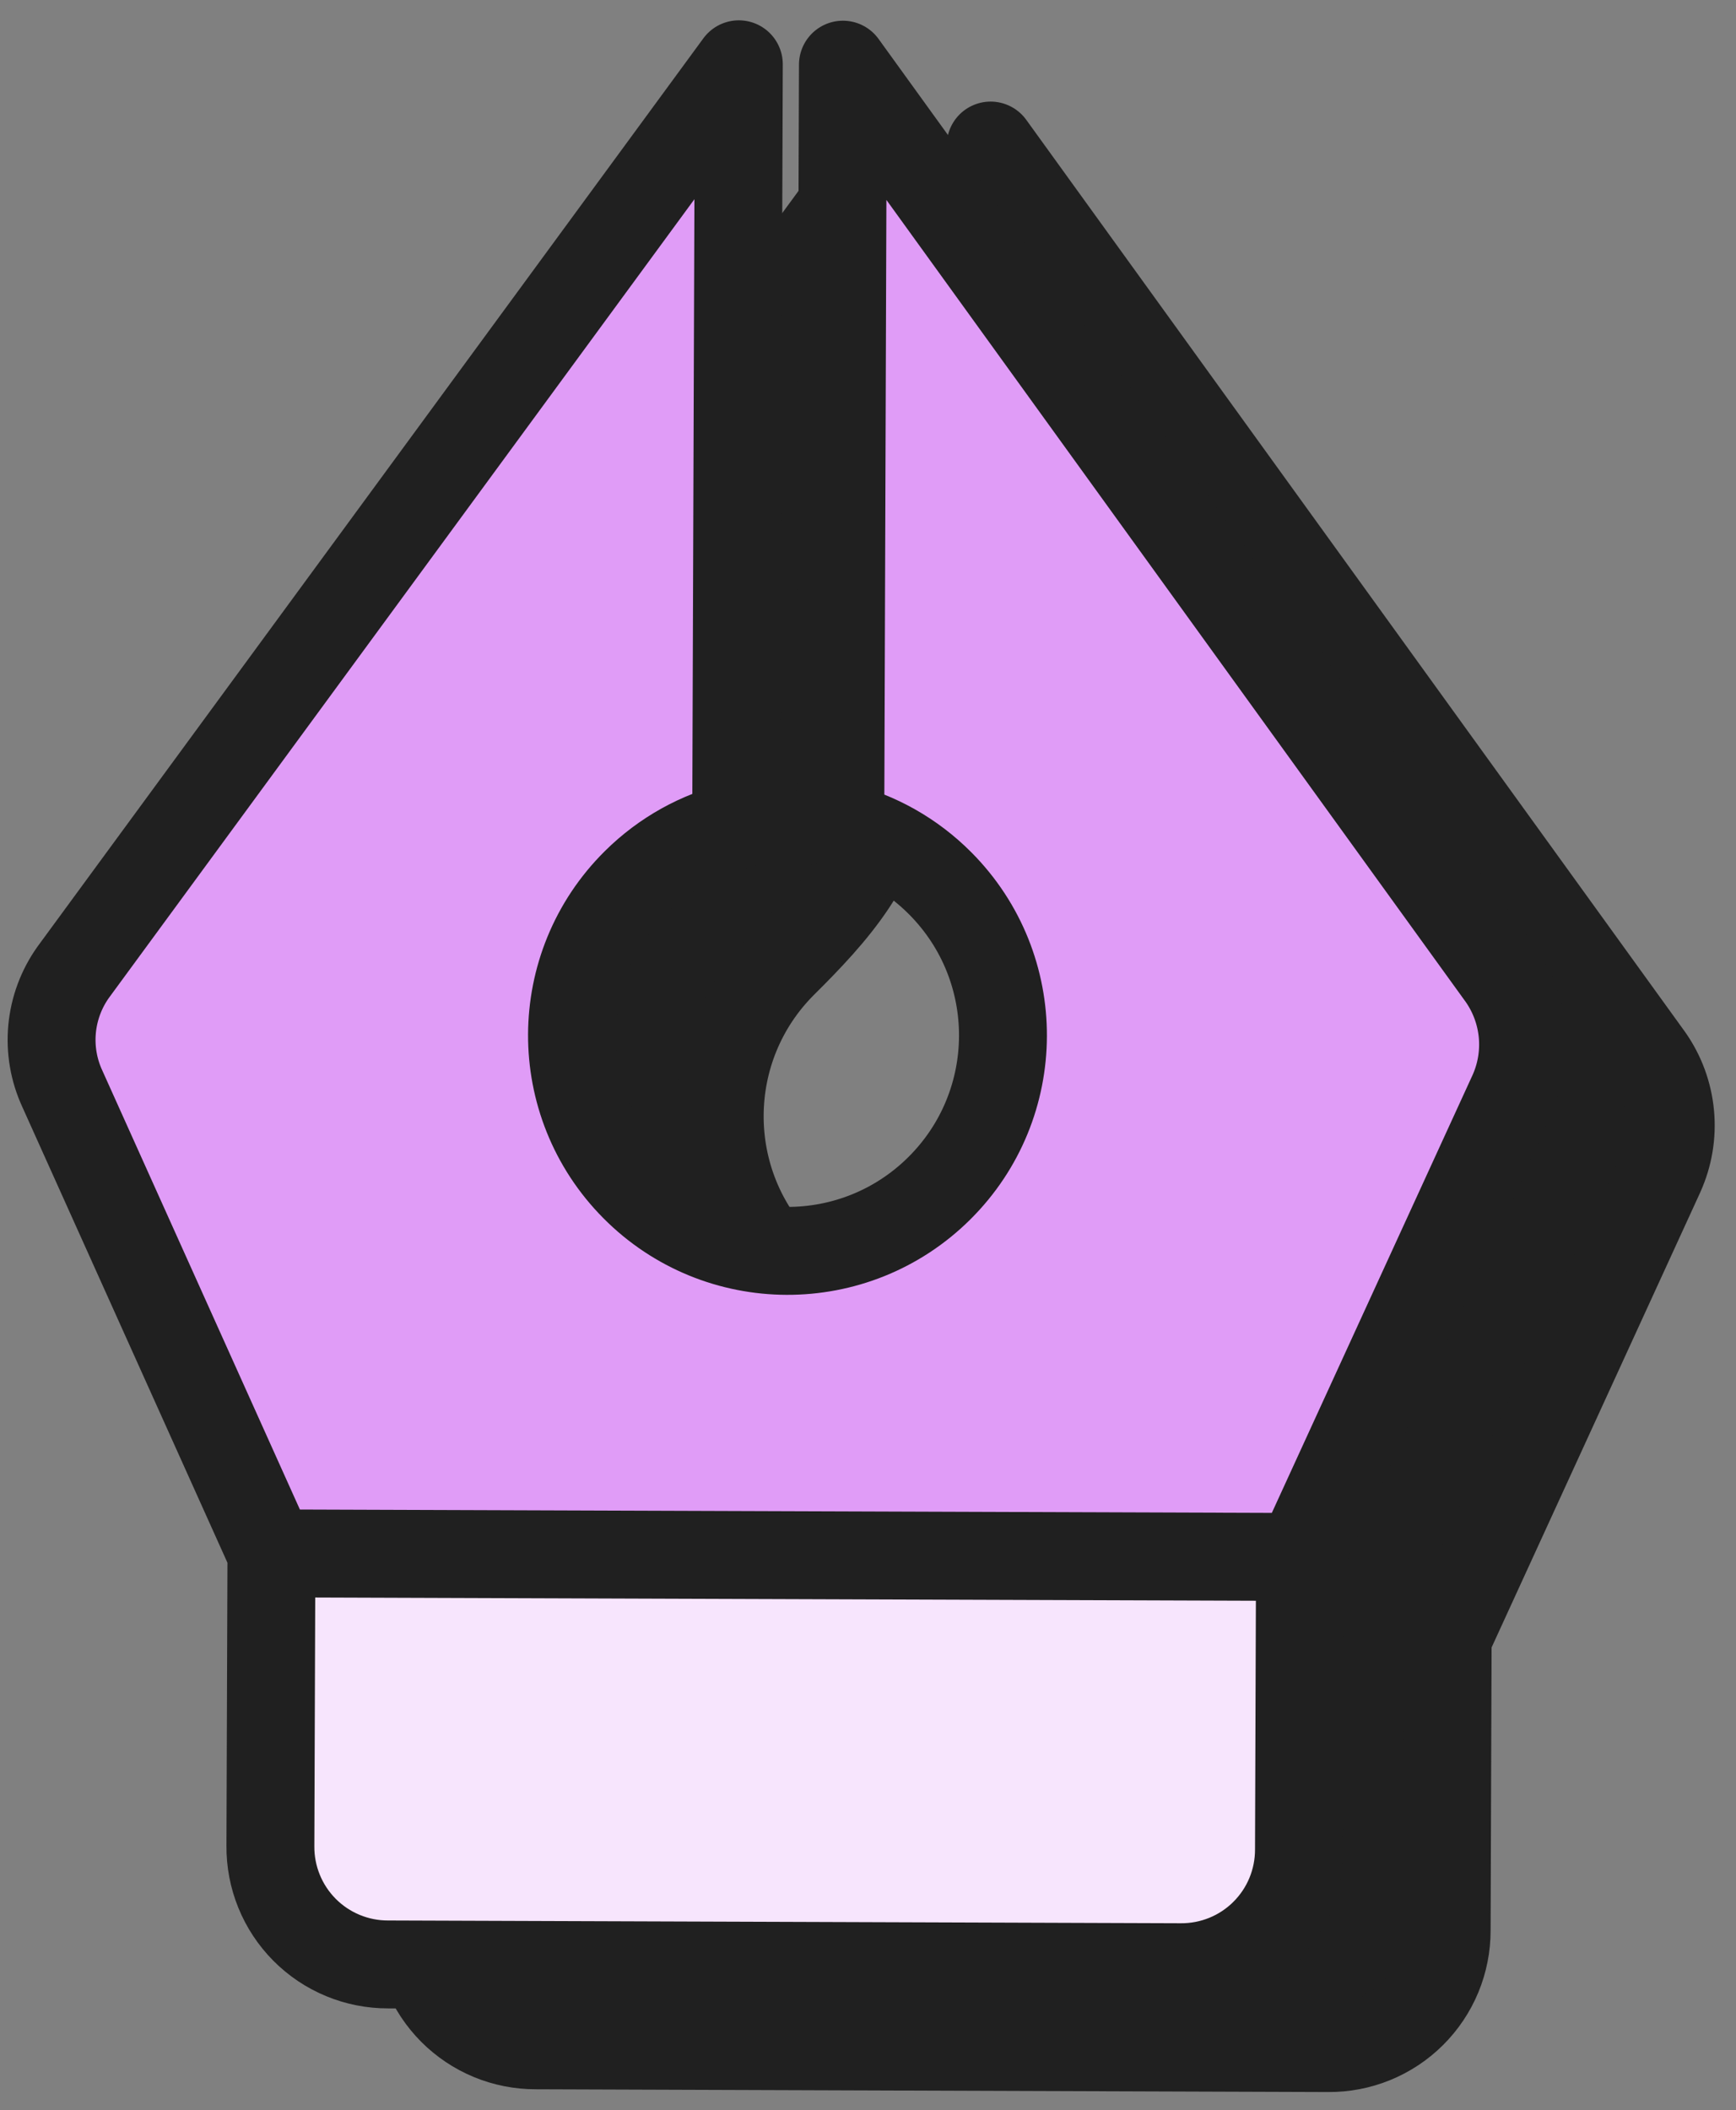 <svg width="79" height="96" viewBox="0 0 79 96" fill="none" xmlns="http://www.w3.org/2000/svg">
<rect x="0" y="0" width="79" height="96" fill="#808080" stroke="none"/>
<path d="M40.274 40.914V7.396L8.666 50.035L19.273 74.502H65.872L76.337 49.541L45.648 6.972V40.914C49.137 42.163 55.081 46.656 50.952 54.632C46.822 62.608 40.604 60.69 38.011 58.733C28.281 50.926 35.466 43.601 40.274 40.914Z" fill="#202020"/>
<path fill-rule="evenodd" clip-rule="evenodd" d="M19.073 74.356L9.556 53.213C9.165 52.366 9.005 51.431 9.091 50.502C9.178 49.568 9.511 48.673 10.056 47.909L10.062 47.901L40.343 6.605L40.24 35.952C40.23 39.071 37.861 41.631 35.648 43.829C31.805 47.645 31.783 53.854 35.599 57.697C39.415 61.539 45.624 61.561 49.466 57.745C53.309 53.929 53.331 47.721 49.515 43.878C48.212 42.566 46.63 41.699 44.959 41.279L45.08 6.622L75.054 48.112C75.592 48.877 75.92 49.769 76.007 50.7C76.095 51.632 75.938 52.569 75.552 53.421L75.548 53.432L65.879 74.517L65.833 87.818L65.833 87.828C65.834 88.534 65.696 89.232 65.427 89.884C65.156 90.538 64.757 91.133 64.254 91.632C63.752 92.131 63.154 92.526 62.498 92.792C61.844 93.057 61.145 93.19 60.44 93.184L60.43 93.184L24.381 93.058C23.676 93.059 22.978 92.921 22.326 92.652C21.671 92.381 21.077 91.982 20.578 91.48C20.078 90.977 19.684 90.38 19.418 89.723C19.153 89.07 19.02 88.37 19.026 87.665L19.073 74.356Z" fill="#202020"/>
<path d="M19.073 74.356L9.556 53.213C9.165 52.366 9.005 51.431 9.091 50.502C9.178 49.568 9.511 48.673 10.056 47.909L10.062 47.901L40.343 6.605L40.24 35.952C40.23 39.071 37.861 41.631 35.648 43.829V43.829C31.805 47.645 31.783 53.854 35.599 57.697C39.415 61.539 45.624 61.561 49.466 57.745C53.309 53.929 53.331 47.721 49.515 43.878C48.212 42.566 46.63 41.699 44.959 41.279L45.08 6.622L75.054 48.112C75.592 48.877 75.92 49.769 76.007 50.7C76.095 51.632 75.938 52.569 75.552 53.421L75.548 53.432L65.879 74.517M19.073 74.356L19.026 87.665C19.02 88.37 19.153 89.07 19.418 89.723C19.684 90.38 20.078 90.977 20.578 91.48C21.077 91.982 21.671 92.381 22.326 92.652C22.978 92.921 23.676 93.059 24.381 93.058L60.43 93.184L60.44 93.184C61.145 93.19 61.844 93.057 62.498 92.792C63.154 92.526 63.752 92.131 64.254 91.632C64.757 91.133 65.156 90.538 65.427 89.884C65.696 89.232 65.834 88.534 65.833 87.828L65.833 87.818L65.879 74.517M19.073 74.356L65.879 74.517" stroke="#202020" stroke-width="4" stroke-linecap="round" stroke-linejoin="round"/>
<path d="M59.057 71.198H12.873V85.271C12.873 88.239 14.963 89.194 16.008 89.301H55.283C57.893 89.301 58.887 86.231 59.057 84.695V71.198Z" fill="#F7E5FD"/>
<path d="M33.553 37.234V3.716L1.945 46.356L12.552 70.822H59.151L69.616 45.861L38.927 3.292V37.234C42.416 38.483 48.36 42.976 44.231 50.952C40.101 58.928 33.883 57.01 31.29 55.053C21.56 47.247 28.745 39.921 33.553 37.234Z" fill="#E09CF7"/>
<path d="M12.352 70.676L2.835 49.533C2.444 48.686 2.284 47.751 2.37 46.822C2.457 45.888 2.79 44.993 3.335 44.23L3.341 44.222L33.622 2.925L33.501 37.582C31.827 37.991 30.239 38.847 28.927 40.15C25.084 43.966 25.062 50.174 28.878 54.017C32.694 57.859 38.903 57.881 42.745 54.065C46.588 50.249 46.61 44.041 42.794 40.198C41.491 38.886 39.91 38.02 38.239 37.599L38.359 2.942L68.334 44.432C68.871 45.197 69.199 46.09 69.287 47.021C69.374 47.952 69.217 48.89 68.832 49.742L68.827 49.752L59.158 70.838M12.352 70.676L12.305 83.986C12.299 84.691 12.432 85.39 12.697 86.043C12.963 86.7 13.358 87.297 13.857 87.8C14.356 88.303 14.95 88.701 15.605 88.972C16.257 89.242 16.955 89.38 17.66 89.378L53.709 89.504L53.719 89.504C54.424 89.51 55.123 89.377 55.777 89.112C56.434 88.846 57.031 88.452 57.533 87.952C58.036 87.453 58.435 86.859 58.706 86.204C58.975 85.552 59.113 84.854 59.112 84.149L59.112 84.138L59.158 70.838M12.352 70.676L59.158 70.838" stroke="#202020" stroke-width="4" stroke-linecap="round" stroke-linejoin="round"/>
</svg>
